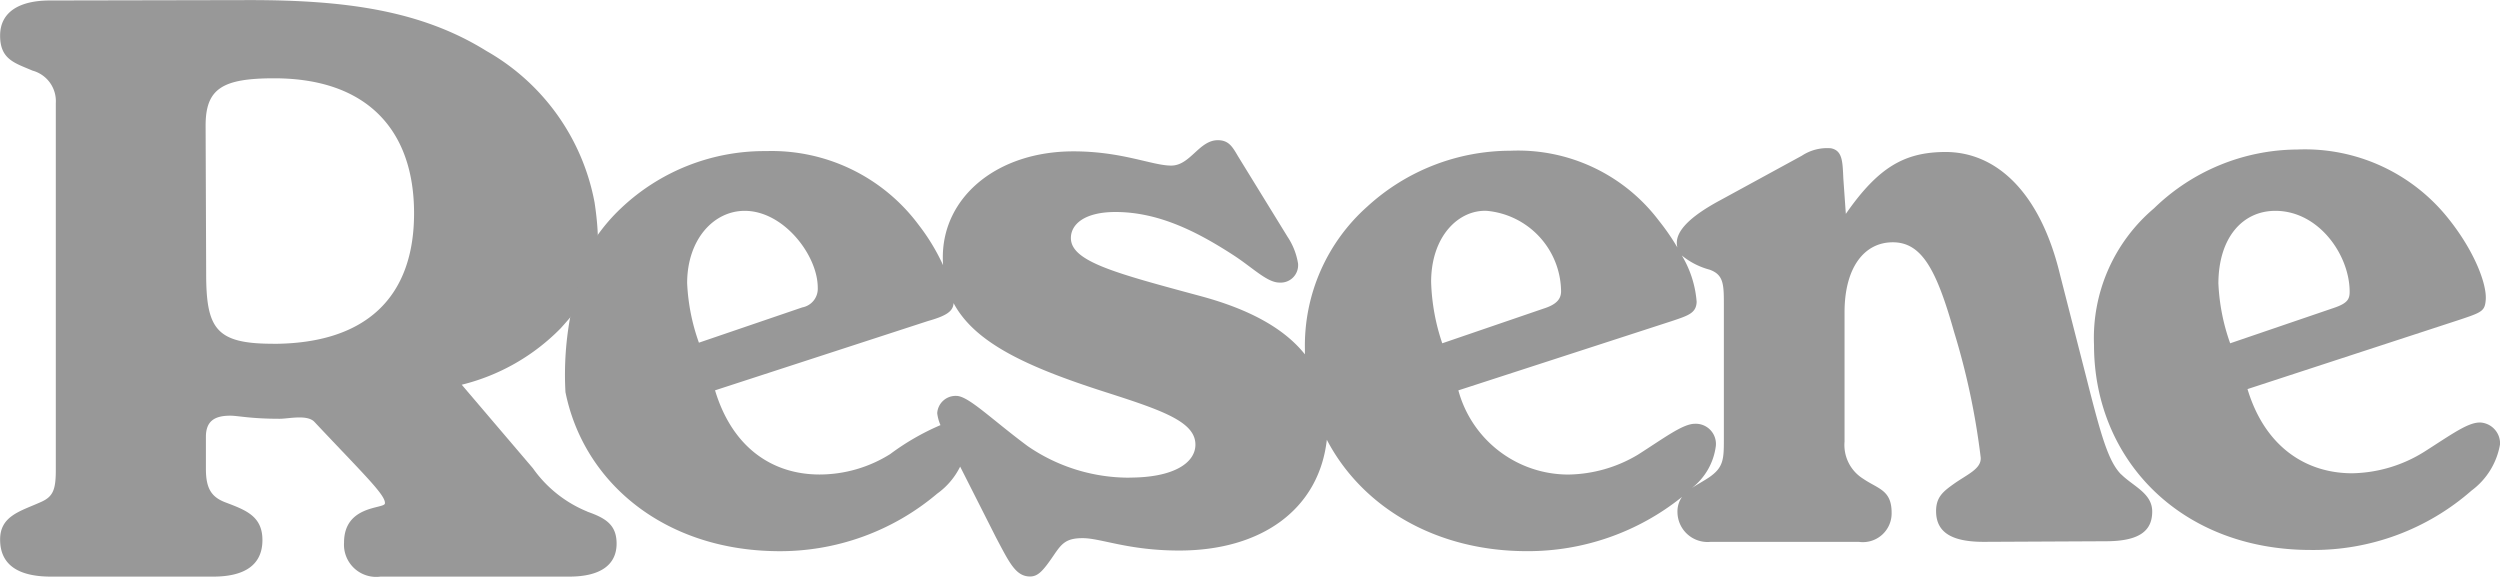 <svg xmlns="http://www.w3.org/2000/svg" id="Group_729" data-name="Group 729" width="166.701" height="38.45" viewBox="0 0 166.701 38.45"><g id="Group_64" data-name="Group 64" transform="translate(0 0)"><path id="Path_134" data-name="Path 134" d="M98.768,283.588c-3.8,0-4.444-1.01-4.444-4.7l-.037-9.846c0-2.461,1.105-3.154,4.573-3.154,6.15,0,9.327,3.411,9.327,9,0,5.61-3.214,8.705-9.419,8.705m20.975,11.187a8.26,8.26,0,0,1-3.632-2.889l-4.746-5.57a13.888,13.888,0,0,0,6.6-3.766c1.78-1.987,3.009-3.421,2.259-8.382a14.717,14.717,0,0,0-7.2-10.1c-4.385-2.729-9.45-3.4-15.8-3.4l-13.319.026c-2,0-3.321.741-3.321,2.345s1,1.828,2.161,2.332a2.107,2.107,0,0,1,1.553,2.167v24.474c0,1.285-.178,1.752-.948,2.105-1.351.618-2.766.912-2.766,2.518,0,1.715,1.244,2.475,3.384,2.475H94.692c2.266.026,3.384-.829,3.384-2.434s-1.115-2-2.475-2.518c-.94-.358-1.294-.945-1.294-2.228v-2.141c0-1.069.606-1.409,1.623-1.409.535,0,1.323.206,3.3.206.588,0,1.834-.3,2.312.206,3.282,3.493,4.787,4.911,4.7,5.448-.055.357-2.724.1-2.724,2.6a2.147,2.147,0,0,0,2.435,2.27h12.588c2.105,0,3.151-.808,3.151-2.2,0-1.251-.724-1.7-1.954-2.13" transform="translate(-80.577 -260.667)" fill="#989898"></path><path id="Path_135" data-name="Path 135" d="M213.307,278.511c0-3.079,1.61-4.87,3.8-4.87,2.867,0,4.911,2.888,4.952,5.324.009.53-.082.825-1.073,1.155l-6.893,2.353a13.558,13.558,0,0,1-.784-3.962m17.417,9.245c-.8,0-1.921.825-3.673,1.939a9.347,9.347,0,0,1-4.823,1.445c-3.06,0-5.812-1.737-6.982-5.614L229.4,280.9c1.487-.495,1.675-.579,1.734-1.325.082-1.068-.778-3.278-2.476-5.4a12.22,12.22,0,0,0-10.094-4.623,13.807,13.807,0,0,0-9.55,3.922,11.323,11.323,0,0,0-4,9.12c0,7.592,5.737,13.66,14.456,13.66a15.971,15.971,0,0,0,10.719-3.962,4.855,4.855,0,0,0,1.9-3.095,1.4,1.4,0,0,0-1.361-1.444" transform="translate(-65.384 -259.582)" fill="#989898"></path><path id="Path_136" data-name="Path 136" d="M191.429,289.019c0,1.274-.046,1.8-.949,2.436-.4.274-.825.492-1.187.738a4.222,4.222,0,0,0,1.6-2.8,1.344,1.344,0,0,0-1.4-1.486c-.8,0-2.046.949-3.8,2.064a9.276,9.276,0,0,1-4.642,1.321,7.6,7.6,0,0,1-7.326-5.613l14.238-4.622c1.115-.373,1.621-.536,1.651-1.28a7.043,7.043,0,0,0-.989-3.093,4.916,4.916,0,0,0,1.855.947c.908.33.949.929.949,2.257Zm-19.52-10.565c0-3.08,1.855-4.829,3.713-4.746a5.447,5.447,0,0,1,4.952,5.365c0,.531-.327.89-1.175,1.156l-6.748,2.311a13.951,13.951,0,0,1-.742-4.086M151.789,291.5A11.909,11.909,0,0,1,145,289.391c-2.413-1.793-3.95-3.343-4.745-3.343a1.228,1.228,0,0,0-1.28,1.155,2.791,2.791,0,0,0,.218.793,16.351,16.351,0,0,0-3.354,1.932,8.882,8.882,0,0,1-4.709,1.361c-3.09,0-5.8-1.737-6.97-5.613l14.2-4.622c1.263-.356,1.672-.658,1.706-1.194,1.406,2.641,4.859,4.244,10.078,5.919,3.859,1.238,6.088,2,6.047,3.558-.031,1.167-1.421,2.158-4.394,2.158M122.3,278.536c0-2.93,1.775-4.828,3.839-4.828,2.6,0,4.87,2.971,4.87,5.118a1.265,1.265,0,0,1-1.032,1.321l-6.892,2.352a13.528,13.528,0,0,1-.784-3.962m95.625,12.753c-.865-.867-1.354-2.627-2.31-6.4l-1.774-6.935c-1.321-5.489-4.253-8.213-7.719-8.171-2.641.031-4.384.994-6.561,4.127l-.166-2.353c-.053-1.115-.045-1.866-.826-2.022a3.055,3.055,0,0,0-1.939.495l-5.448,2.972c-2.147,1.155-2.924,2.093-2.891,2.888a1.452,1.452,0,0,0,.038.26,15.113,15.113,0,0,0-1.234-1.788,11.771,11.771,0,0,0-9.9-4.663,14.149,14.149,0,0,0-9.534,3.714,12.4,12.4,0,0,0-4.169,9.494l0,.369c-1.375-1.726-3.685-3-6.938-3.879-5.71-1.542-8.667-2.31-8.667-3.879,0-.908.9-1.734,2.971-1.734,2.848,0,5.406,1.28,7.883,2.889,1.285.835,2.23,1.817,3.054,1.817a1.161,1.161,0,0,0,1.238-1.28,4.544,4.544,0,0,0-.7-1.775l-3.3-5.365c-.373-.636-.619-1.074-1.349-1.074-1.251,0-1.836,1.693-3.108,1.693s-3.261-.949-6.522-.949c-5.1,0-8.707,3.051-8.707,7.058,0,.18.006.358.017.531a13.74,13.74,0,0,0-1.632-2.691,12.216,12.216,0,0,0-10.156-4.915,13.9,13.9,0,0,0-9.69,3.814,12.011,12.011,0,0,0-1.664,1.943,21.258,21.258,0,0,0-2.037,10.314c1.214,6.027,6.58,10.531,14.1,10.606a16.217,16.217,0,0,0,10.689-3.838,4.835,4.835,0,0,0,1.529-1.8l2.392,4.726c.9,1.7,1.321,2.6,2.27,2.6.531,0,.866-.371,1.568-1.4.537-.791.825-1.156,1.94-1.156,1.221,0,3.04.826,6.437.826,5.516,0,9.321-2.769,9.844-7.386,2.322,4.448,7.218,7.427,13.335,7.427a16.392,16.392,0,0,0,10.351-3.619,1.658,1.658,0,0,0-.306,1.01,2.009,2.009,0,0,0,2.212,1.989h9.88a1.918,1.918,0,0,0,2.188-1.939c0-1.527-.891-1.58-1.9-2.27a2.652,2.652,0,0,1-1.239-2.477v-8.626c0-2.93,1.279-4.663,3.219-4.663s2.917,1.843,4.087,5.984a48.1,48.1,0,0,1,1.774,8.378c.042.743-.872,1.1-1.774,1.734-.744.531-1.239.909-1.2,1.94.055,1.379,1.16,1.939,3.178,1.939l8.131-.04c2.269,0,3.1-.708,3.1-1.982,0-1.221-1.268-1.68-2.065-2.477" transform="translate(-76.481 -259.649)" fill="#989898"></path></g></svg>